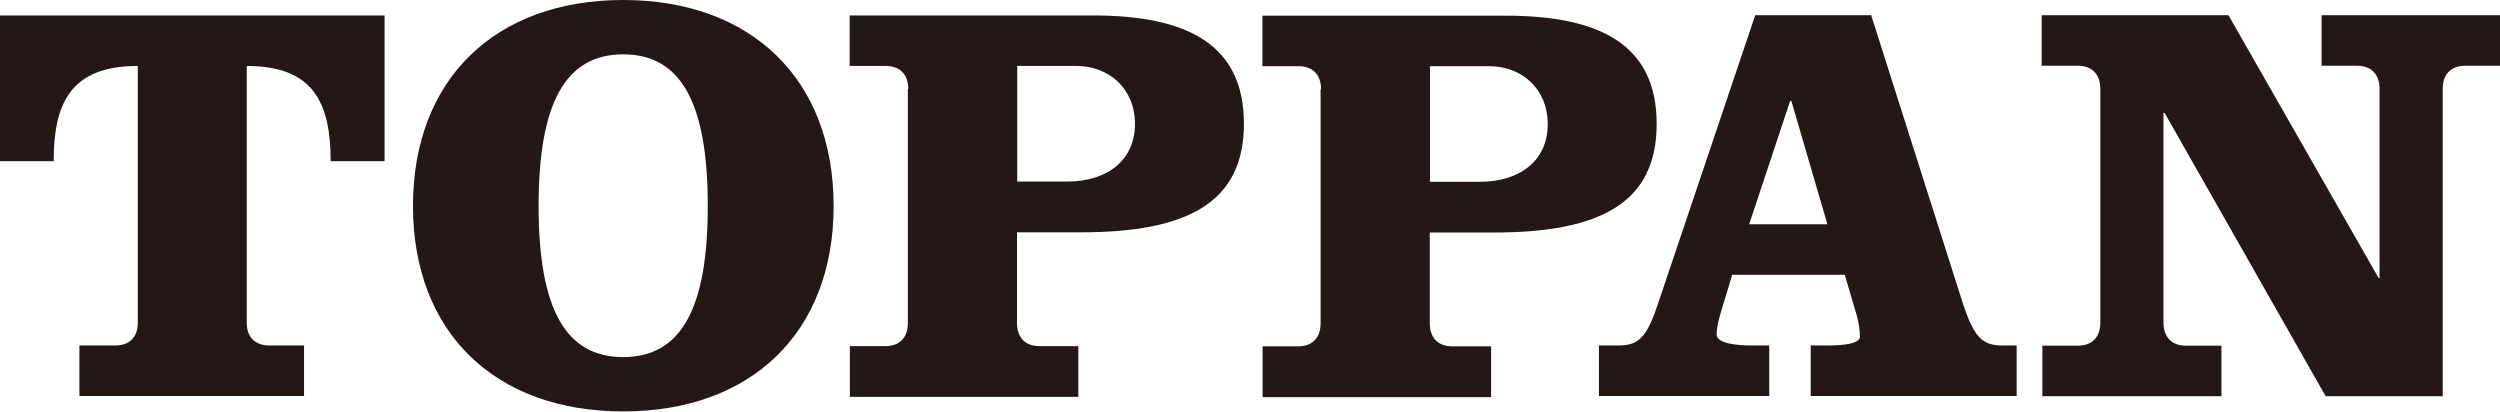 <svg width="249" height="41" viewBox="0 0 249 41" fill="none" xmlns="http://www.w3.org/2000/svg">
<g clip-path="url(#clip0_54_1791)">
<path d="M53.646 20.511C53.646 30.711 56.297 35.566 62.07 35.566C67.844 35.566 70.495 30.733 70.495 20.511C70.495 10.289 67.844 5.412 62.07 5.412C56.297 5.412 53.646 10.311 53.646 20.511ZM83.03 20.511C83.03 33.161 74.785 40.978 62.07 40.978C49.355 40.978 41.133 33.161 41.133 20.511C41.133 7.861 49.355 0 62.07 0C74.785 0 83.03 7.861 83.03 20.511Z" fill="#231815"/>
<path d="M0 16.057V1.537H38.303V16.057H32.933C32.933 10.222 31.204 6.57 24.576 6.57V32.136C24.576 33.562 25.385 34.408 26.823 34.408H30.283V39.441H7.908V34.408H11.479C12.917 34.408 13.726 33.562 13.726 32.136V6.57C7.076 6.57 5.347 10.222 5.347 16.057H0Z" fill="#231815"/>
<path d="M90.466 8.864C90.466 7.438 89.657 6.57 88.219 6.57H84.625V1.537H108.82C118.3 1.537 123.894 4.454 123.894 12.316C123.894 20.177 118.3 23.139 107.651 23.139H101.294V32.181C101.294 33.606 102.103 34.475 103.54 34.475H107.404V39.53H84.647V34.475H88.174C89.612 34.475 90.421 33.628 90.421 32.181V8.864H90.466ZM101.316 18.084H106.281C110.325 18.084 113.043 15.923 113.043 12.36C113.043 8.797 110.437 6.57 107.202 6.57H101.316V18.084Z" fill="#231815"/>
<path d="M186.368 1.514L195.466 30.11C196.612 33.606 197.421 34.408 199.443 34.408H200.858V39.441H180.348V34.408H182.077C183.807 34.408 185.245 34.185 185.245 33.539C185.245 32.983 185.177 32.337 184.953 31.491L183.74 27.37H172.53L171.833 29.664C171.204 31.669 170.98 32.515 170.98 33.317C170.98 34.23 173.002 34.408 174.552 34.408H176.214V39.441H159.253V34.408H161.207C163.229 34.408 164.038 33.606 165.184 30.11L174.821 1.514H186.346H186.368ZM174.192 22.337H182.01L178.416 10.044H178.303L174.215 22.337H174.192Z" fill="#231815"/>
<path d="M236.892 27.682H237.004V8.841C237.004 7.416 236.195 6.548 234.757 6.548H231.23V1.514H249V6.548H245.54C244.103 6.548 243.294 7.416 243.294 8.841V39.463H231.635L215.595 11.247H215.483V32.136C215.483 33.562 216.291 34.43 217.729 34.43H221.256V39.463H203.419V34.43H206.946C208.384 34.43 209.192 33.562 209.192 32.136V8.841C209.192 7.416 208.384 6.548 206.946 6.548H203.352V1.514H221.952L236.892 27.66V27.682Z" fill="#231815"/>
<path d="M131.576 8.886C131.576 7.461 130.768 6.592 129.33 6.592H125.736V1.559H149.93C159.41 1.559 165.004 4.476 165.004 12.338C165.004 20.199 159.41 23.161 148.762 23.161H142.404V32.203C142.404 33.628 143.213 34.497 144.651 34.497H148.515V39.552H125.758V34.497H129.285C130.723 34.497 131.532 33.628 131.532 32.203V8.886H131.576ZM142.427 18.106H147.392C151.435 18.106 154.154 15.946 154.154 12.382C154.154 8.819 151.548 6.592 148.313 6.592H142.427V18.106Z" fill="#231815"/>
</g>
<defs>
<clipPath id="clip0_54_1791">
<rect width="249" height="41" fill="white"/>
</clipPath>
</defs>
</svg>
